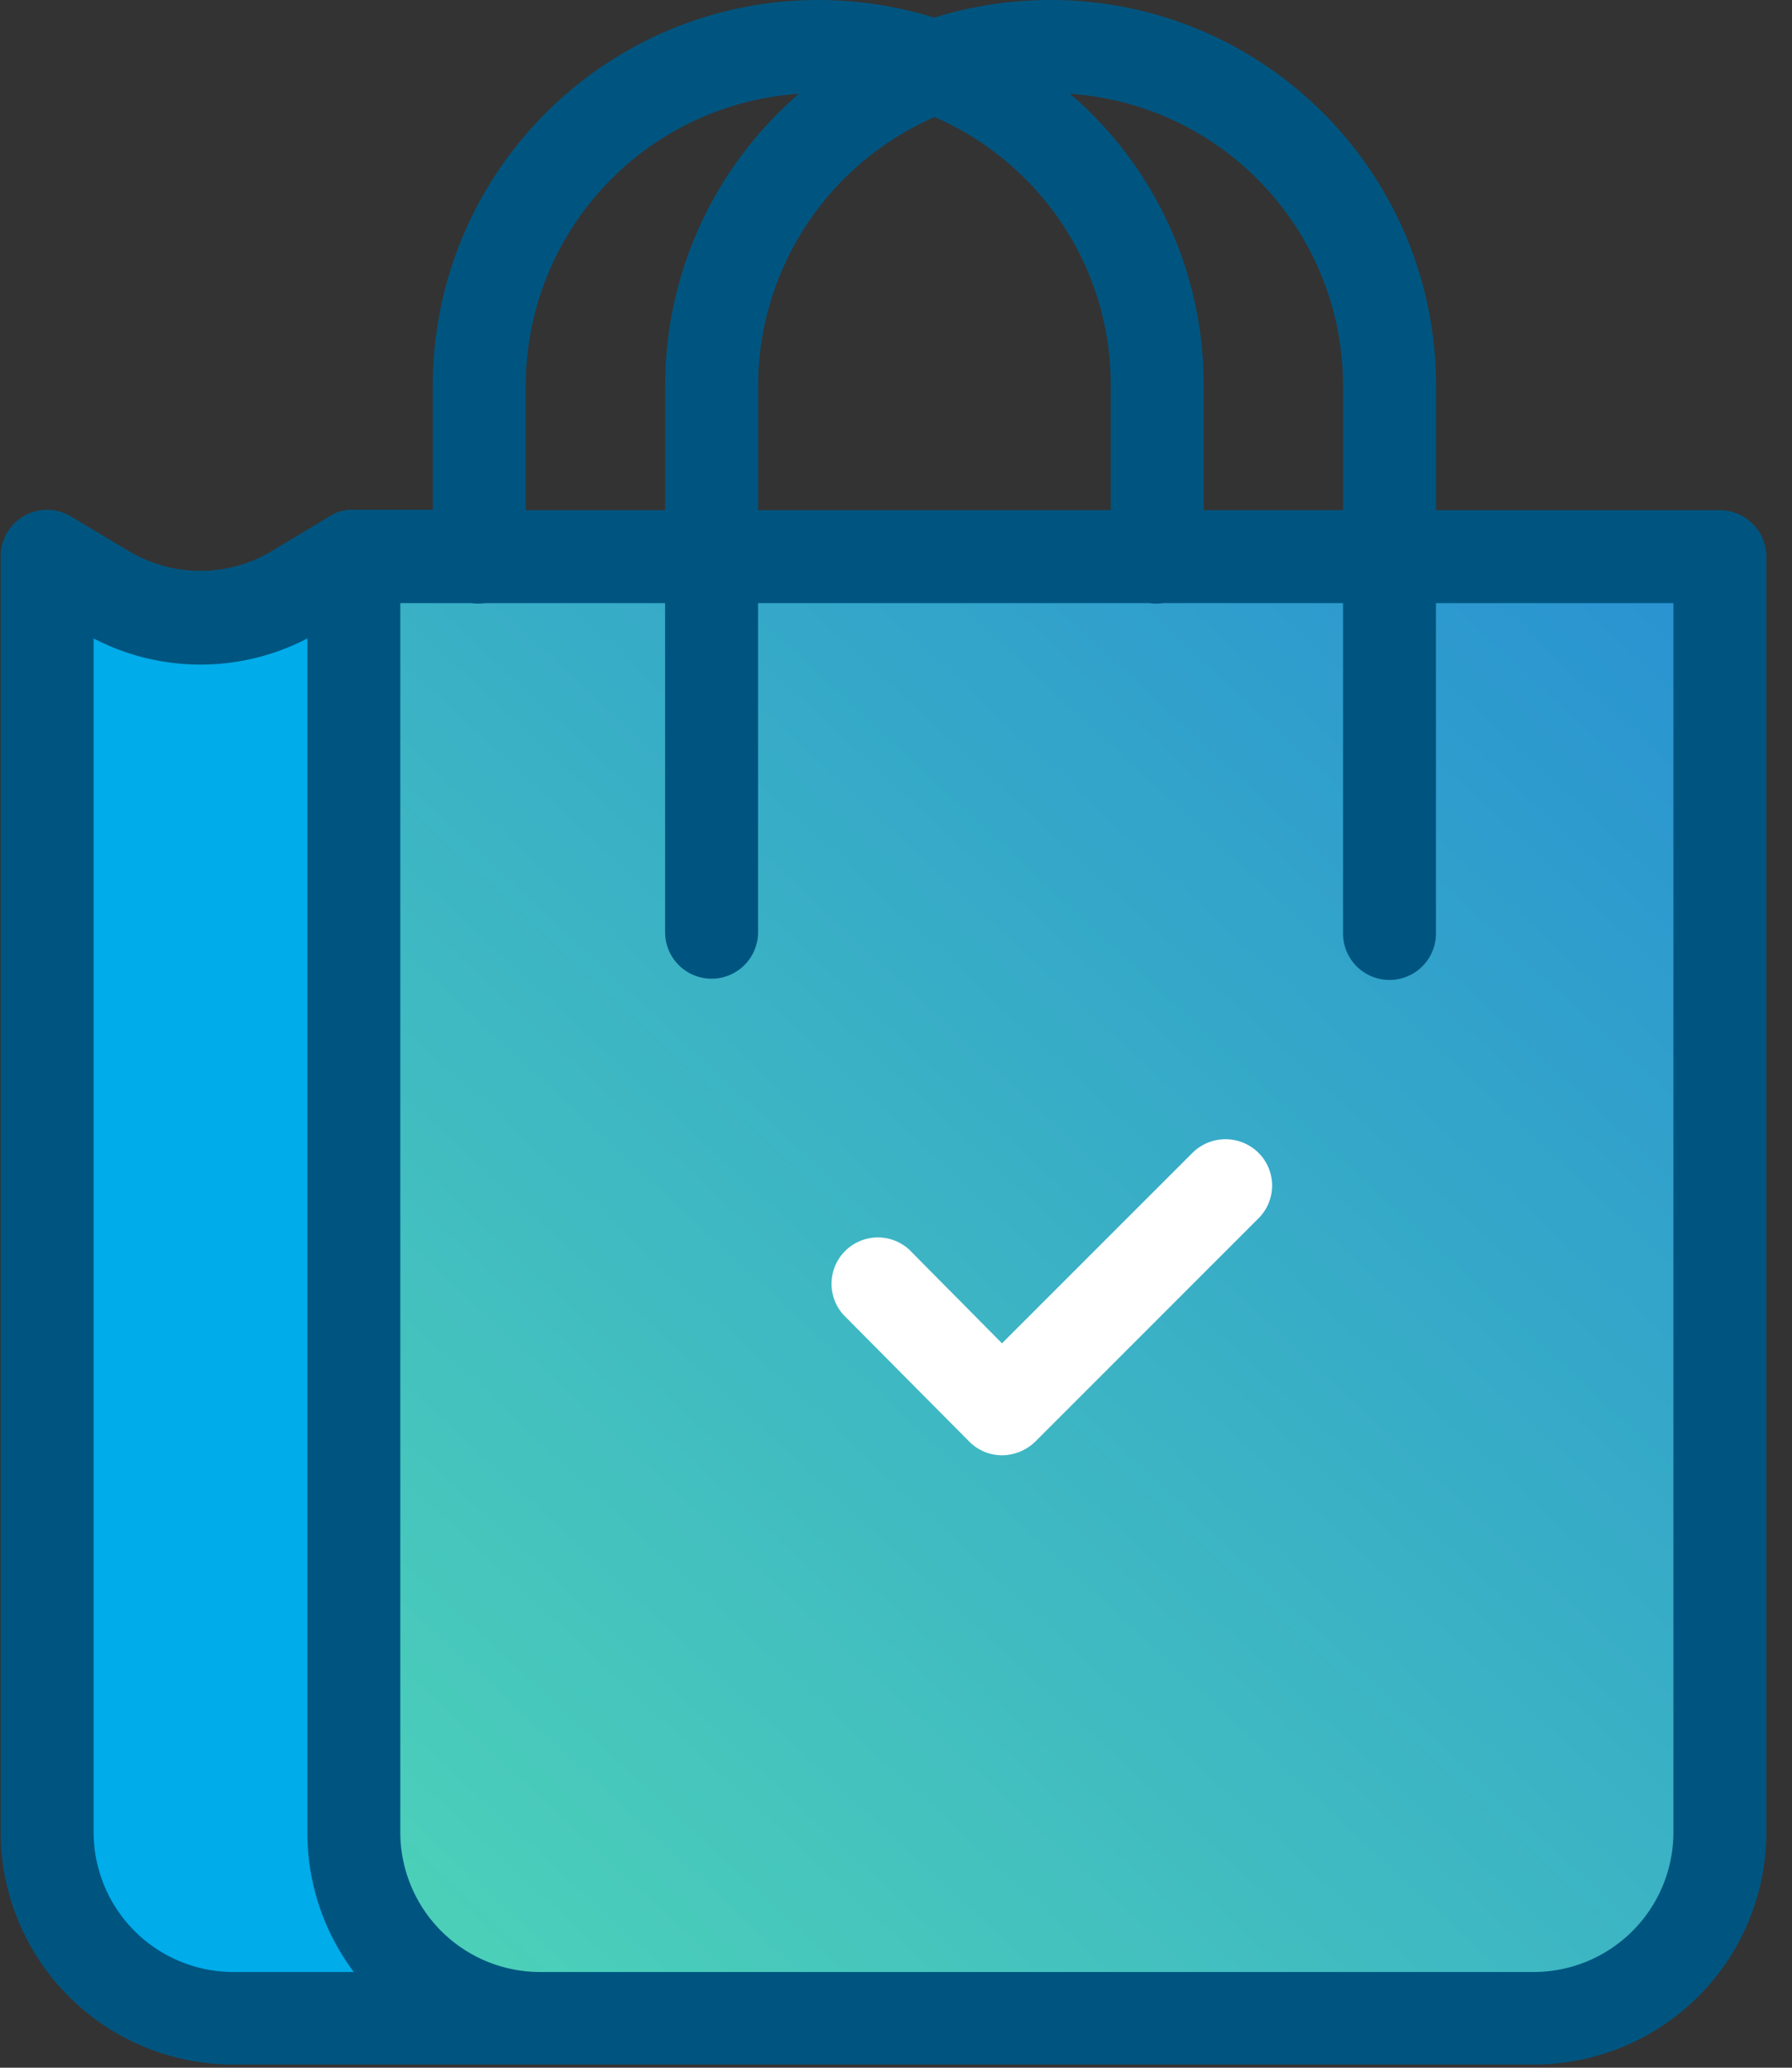 <svg aria-hidden="true" focusable="false" width="52" height="60" xmlns="http://www.w3.org/2000/svg"><rect width="100%" height="100%" fill="#333333" stroke="none"/><defs><linearGradient x1="93.667%" y1="0%" x2="6.333%" y2="100%" id="icon-shopping"><stop stop-color="#2993D1" offset="0%"/><stop stop-color="#4DD2B8" offset="100%"/></linearGradient></defs><g fill-rule="nonzero" fill="none"><path d="M15.66 58.57H6.762a5.392 5.392 0 0 1-5.394-5.393V16.153l1.659.997a5.416 5.416 0 0 0 5.595 0l1.659-.997v37.024a5.372 5.372 0 0 0 5.38 5.394z" fill="#00ACEA"/><path d="M20.636 16.153h29.272v37.024a5.392 5.392 0 0 1-5.394 5.394H15.66a5.392 5.392 0 0 1-5.393-5.394V16.153h10.37z" fill="url(#icon-shopping)"/><path d="M34.604 33.452l-5.528 5.528-2.683-2.71a1.345 1.345 0 0 0-1.914 1.887l3.64 3.668c.252.257.597.403.957.404.358-.003.7-.143.958-.39l6.485-6.486a1.342 1.342 0 0 0 0-1.901 1.359 1.359 0 0 0-1.915 0z" fill="#FFF"/><path d="M49.908 14.805H41.67V11.19C41.672 5.009 36.66-.003 30.479 0c-1.143 0-2.28.173-3.371.512A11.342 11.342 0 0 0 23.738 0c-6.17.008-11.17 5.008-11.179 11.177v3.614h-2.453a.588.588 0 0 0-.068.014c-.027 0-.04.013-.067.013-.027 0-.04.013-.068.013-.027 0-.04.014-.067.014a.1.1 0 0 0-.054.027c-.027.013-.054.013-.067.027-.014.014-.027.014-.055.027a.302.302 0 0 0-.067.04c-.013 0-.013.014-.027.014l-1.658.998a4.04 4.04 0 0 1-4.193 0l-1.645-.985A1.346 1.346 0 0 0 .02 16.14v37.025a6.744 6.744 0 0 0 6.742 6.742h37.752a6.744 6.744 0 0 0 6.742-6.742V16.153a1.352 1.352 0 0 0-1.348-1.348zM38.973 11.19v3.614h-4.045V11.19c.01-2.97-1.17-5.82-3.276-7.914a7.932 7.932 0 0 0-.607-.554c4.456.303 7.92 4.001 7.928 8.468zm-16.975 3.614V11.19a8.52 8.52 0 0 1 5.123-7.793 8.504 8.504 0 0 1 2.63 1.793 8.423 8.423 0 0 1 2.48 6v3.614H21.999zm-6.742-3.614a8.493 8.493 0 0 1 7.928-8.468 11.178 11.178 0 0 0-3.883 8.468v3.614h-4.045V11.19zM2.716 53.177V18.526a6.72 6.72 0 0 0 6.203 0v34.651a6.724 6.724 0 0 0 1.348 4.045H6.762a4.057 4.057 0 0 1-4.045-4.045zm45.843 0a4.056 4.056 0 0 1-4.045 4.045H15.66a4.057 4.057 0 0 1-4.044-4.045V17.501h2.063c.075.012.152.016.229.013.08 0 .148-.013.23-.013H19.3v9.586a1.349 1.349 0 0 0 2.697 0v-9.586H33.35c.076.012.152.016.229.013.08 0 .148-.013.229-.013h5.164v9.586a1.348 1.348 0 1 0 2.697 0v-9.586h6.89v35.676z" fill="#005580"/></g></svg>
